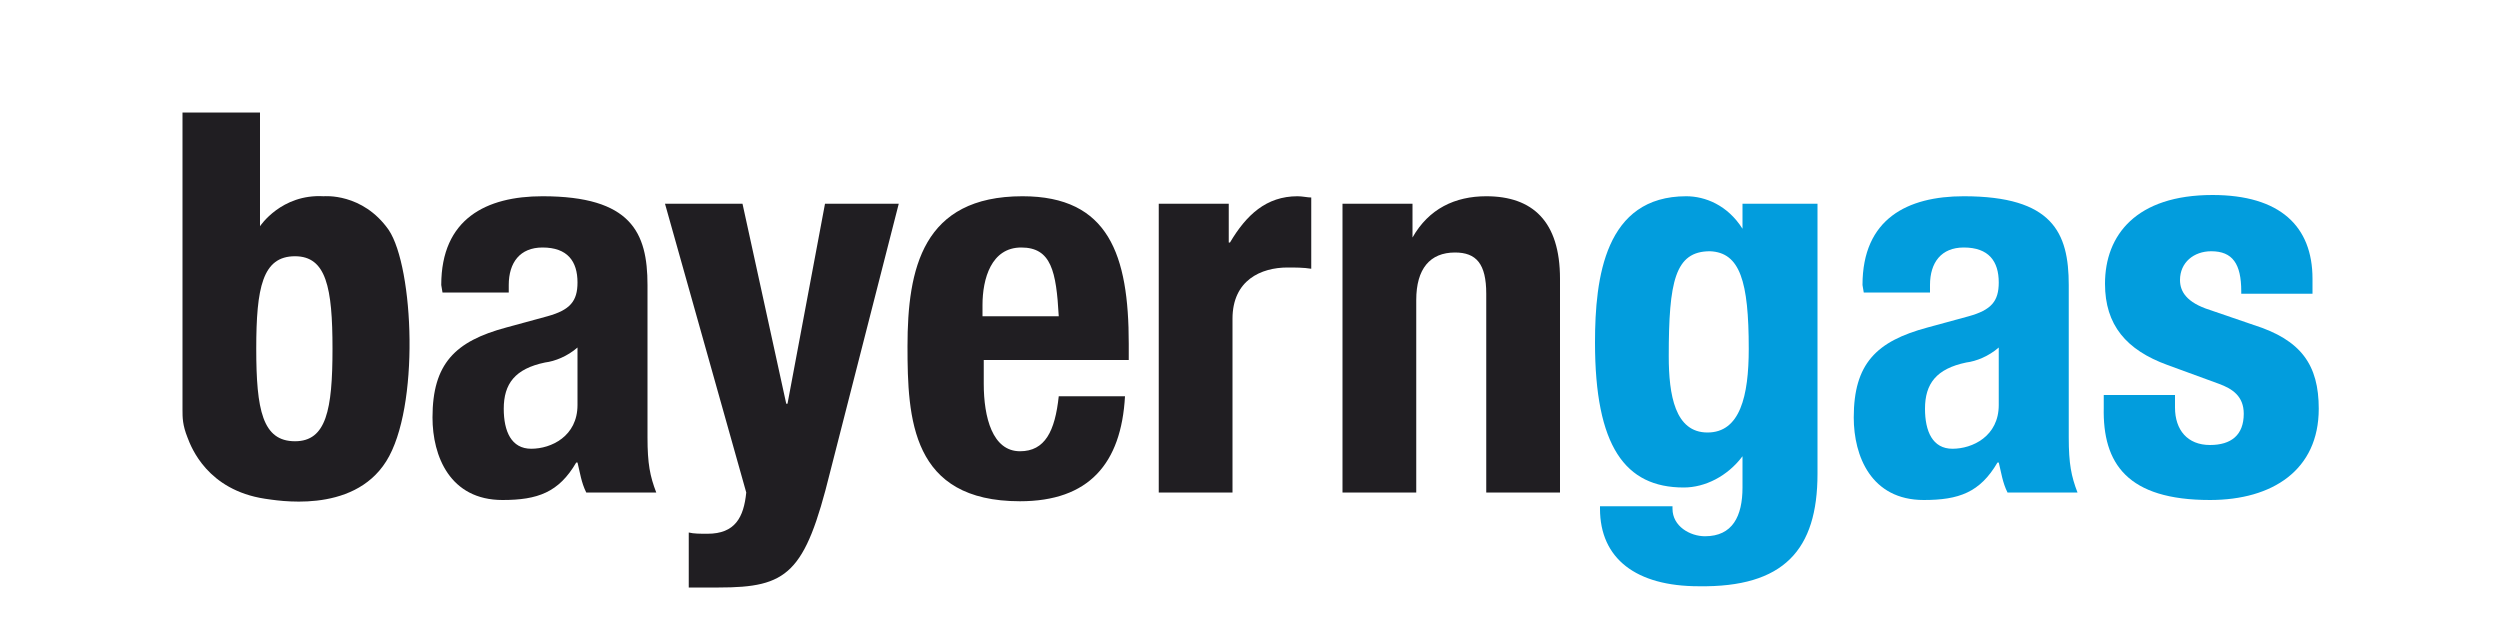 <?xml version="1.0" encoding="UTF-8"?>
<!-- Generator: Adobe Illustrator 28.0.0, SVG Export Plug-In . SVG Version: 6.00 Build 0)  -->
<svg xmlns:svg="http://www.w3.org/2000/svg" xmlns="http://www.w3.org/2000/svg" xmlns:xlink="http://www.w3.org/1999/xlink" version="1.1" id="svg2792" x="0px" y="0px" viewBox="0 0 200 50" style="enable-background:new 0 0 200 50;" xml:space="preserve">
<style type="text/css">
	.st0{fill-rule:evenodd;clip-rule:evenodd;fill:#201E22;}
	.st1{fill:#201E22;}
	.st2{fill-rule:evenodd;clip-rule:evenodd;fill:#029DDD;}
	.st3{fill:#029DDD;}
</style>
<g>
	<path id="path2591" class="st0" d="M15,35c0.3,0.8,1.6,4.2,6.2,4.9c0.8,0.1,7,1.3,9.7-3c2.7-4.3,2.2-15.5,0.2-18.5   c-2.1-3-5.2-2.7-5.2-2.7c-3.4-0.2-5.1,2.4-5.1,2.4V9h-6.2c0,0,0,23.4,0,23.8C14.6,33.4,14.6,34,15,35z M23.6,35.3   c-2.6,0-3.1-2.5-3.1-7.4c0-4.9,0.5-7.4,3.1-7.4c2.5,0,3,2.5,3,7.4C26.6,32.8,26.1,35.3,23.6,35.3z"></path>
	<path id="path2593" class="st0" d="M35.4,23.4h5.3v-0.6c0-1.8,0.9-3,2.7-3c2,0,2.8,1.1,2.8,2.8c0,1.5-0.6,2.2-2.4,2.7l-3.3,0.9   c-4.1,1.1-5.9,2.9-5.9,7.2c0,3.1,1.4,6.6,5.6,6.6c2.8,0,4.5-0.6,5.9-3h0.1c0.2,0.8,0.3,1.6,0.7,2.4h5.6c-0.5-1.3-0.7-2.3-0.7-4.4   V22.8c0-4.2-1.3-7.1-8.4-7.1c-4.5,0-8.1,1.8-8.1,7.1L35.4,23.4L35.4,23.4z M46.2,27.8v4.6c0,2.5-2.1,3.5-3.7,3.5   c-1.6,0-2.2-1.4-2.2-3.2c0-2,0.9-3.2,3.3-3.7C44.4,28.9,45.4,28.5,46.2,27.8z"></path>
	<path id="path2595" class="st1" d="M55.1,42.6V47h2.4c5.5,0,6.9-1.1,8.9-9.2l5.5-21.5H66l-3,16h-0.1l-3.5-16h-6.2l6.5,23.1   c-0.2,2-0.9,3.3-3.1,3.3C56,42.7,55.5,42.7,55.1,42.6z"></path>
	<path id="path2597" class="st0" d="M78.6,28.8h11.7v-1.3c0-7.1-1.6-11.8-8.5-11.8c-8,0-9.2,5.8-9.2,12c0,5.8,0.3,12.4,9,12.4   c5.5,0,8.1-3,8.4-8.4h-5.3c-0.3,2.8-1.1,4.4-3.1,4.4c-2.2,0-2.9-2.7-2.9-5.4V28.8z M84.7,25.3h-6.1v-0.9c0-2.1,0.7-4.6,3.1-4.6   C84.1,19.8,84.5,21.7,84.7,25.3z"></path>
	<path id="path2599" class="st1" d="M92.7,16.3v23.1h5.9V25.5c0-3.1,2.3-4.1,4.4-4.1c0.6,0,1.3,0,1.9,0.1v-5.7   c-0.3,0-0.7-0.1-1.1-0.1c-2.5,0-4.1,1.5-5.4,3.7h-0.1v-3.1H92.7z"></path>
	<path id="path2601" class="st1" d="M107.4,16.3v23.1h5.9V24c0-2.5,1.1-3.8,3.1-3.8c1.7,0,2.5,0.9,2.5,3.3v15.9h5.9V22.3   c0-4.6-2.2-6.6-5.9-6.6c-2.5,0-4.6,1-5.9,3.3H113v-2.7H107.4z"></path>
	<path id="path2603" class="st2" d="M145.4,37.9V16.3h-6v2c-1.2-1.9-3-2.6-4.5-2.6c-6.5,0-7.3,6.5-7.3,11.7c0,8.3,2.4,11.6,7.1,11.6   c1.7,0,3.5-0.9,4.7-2.5v2.5c0,2.3-0.8,3.9-3,3.9c-1.2,0-2.6-0.8-2.6-2.2v-0.2H128v0.2c0,4,2.9,6.2,7.9,6.2   C142.7,47,145.4,44,145.4,37.9z M139.9,27.9c0,3.8-0.7,6.7-3.3,6.7s-3.1-3-3.1-6.1c0-6,0.5-8.4,3.3-8.4   C139.2,20.2,139.9,22.5,139.9,27.9z"></path>
	<path id="path2605" class="st2" d="M149.1,23.4h5.3v-0.6c0-1.8,0.9-3,2.7-3c2,0,2.8,1.1,2.8,2.8c0,1.5-0.6,2.2-2.4,2.7l-3.3,0.9   c-4.1,1.1-5.9,2.9-5.9,7.2c0,3.1,1.4,6.6,5.6,6.6c2.8,0,4.5-0.6,5.9-3h0.1c0.2,0.8,0.3,1.6,0.7,2.4h5.6c-0.5-1.3-0.7-2.3-0.7-4.4   V22.8c0-4.2-1.3-7.1-8.4-7.1c-4.5,0-8.1,1.8-8.1,7.1L149.1,23.4L149.1,23.4z M159.9,27.8v4.6c0,2.5-2.1,3.5-3.7,3.5   c-1.6,0-2.2-1.4-2.2-3.2c0-2,0.9-3.2,3.3-3.7C158.1,28.9,159.1,28.5,159.9,27.8z"></path>
	<path id="path2607" class="st3" d="M176.8,40c5,0,8.7-2.4,8.7-7.3c0-3.5-1.4-5.5-5.2-6.7l-3.5-1.2c-1.9-0.6-2.4-1.5-2.4-2.4   c0-1.4,1.1-2.3,2.5-2.3c1.7,0,2.4,1,2.4,3.2v0.2h5.7v-1.2c0-4.2-2.6-6.7-8-6.7c-6.1,0-8.6,3.2-8.6,7.1c0,3.3,1.7,5.3,5,6.5l4.1,1.5   c1.1,0.4,2,1,2,2.4c0,1.7-1,2.5-2.7,2.5c-1.8,0-2.8-1.2-2.8-3v-1h-5.7v1C168.2,37.1,170.2,40,176.8,40z"></path>
</g>
</svg>
